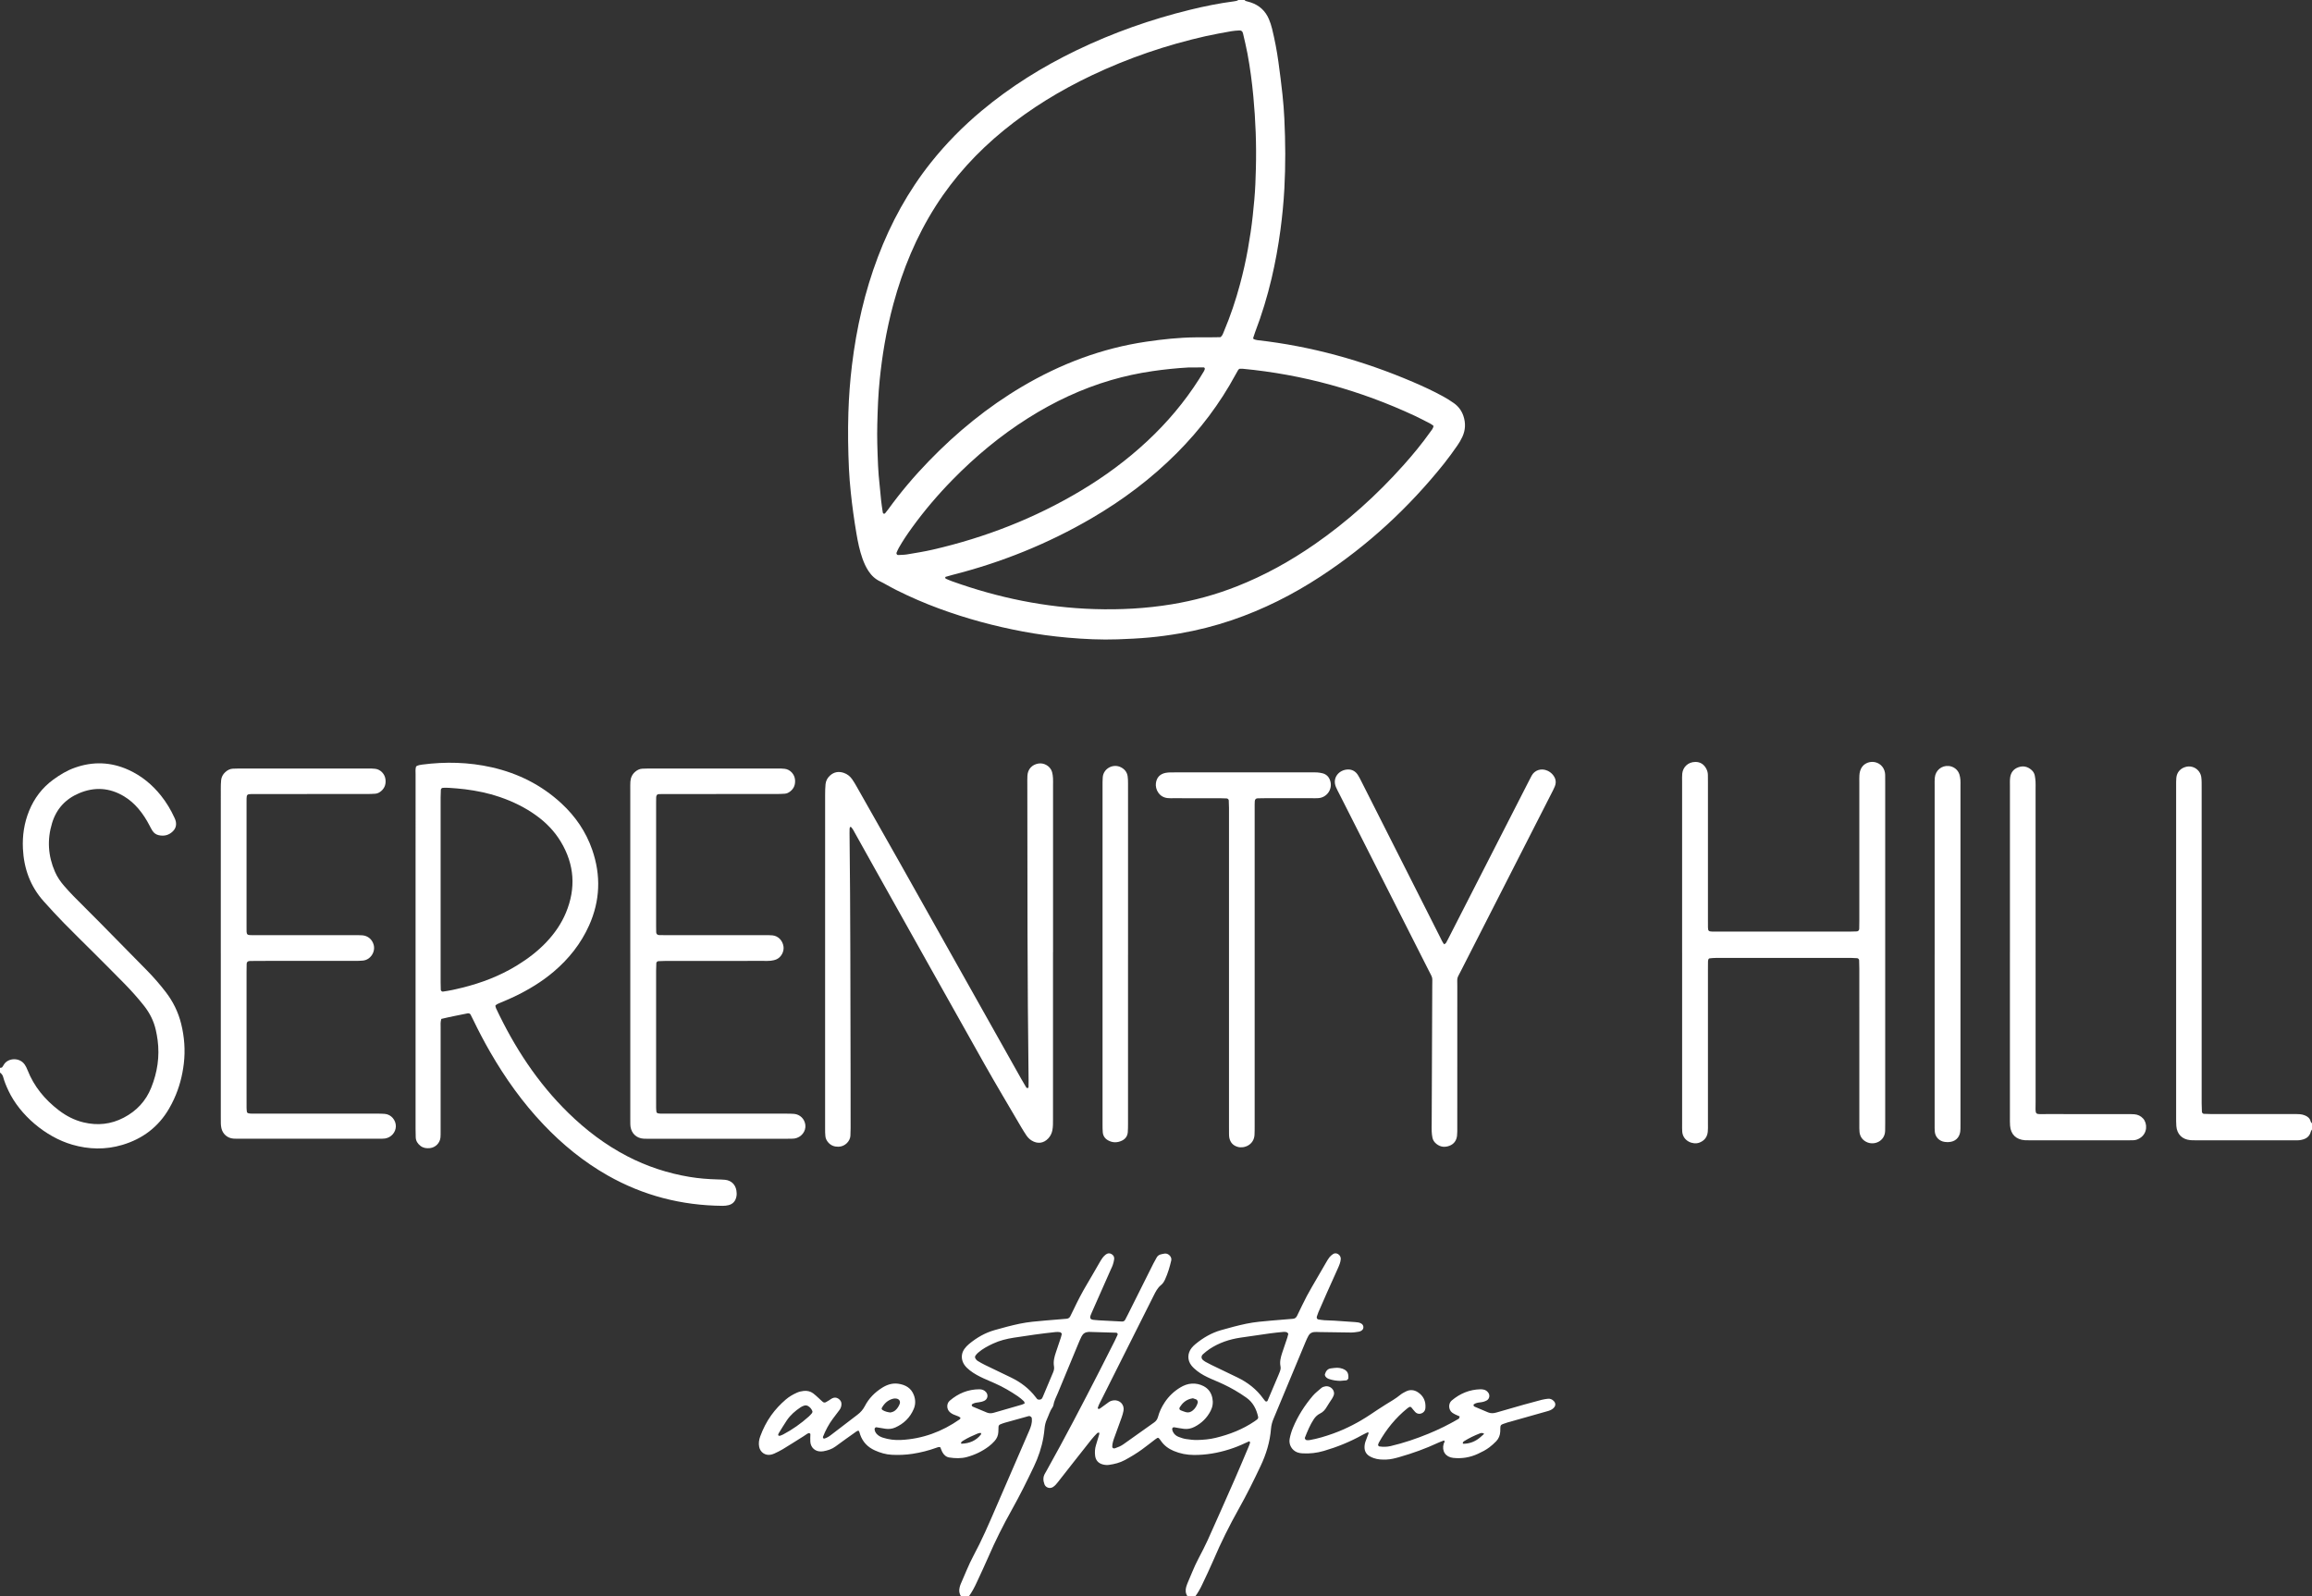 <svg xmlns="http://www.w3.org/2000/svg" id="Layer_2" data-name="Layer 2" viewBox="0 0 1727.98 1193.31"><rect x="0" y="0" width="1727.98" height="1193.31" fill="#333333" stroke="none"/><defs><style> .cls-1 { fill: #fff; stroke-width: 0px; } </style></defs><g id="Layer_1-2" data-name="Layer 1"><g><path class="cls-1" d="M930.18,0c.28.25.51.63.84.73,1.27.41,2.59.68,3.86,1.11,6.36,2.14,10.9,6.32,13.51,12.49.97,2.29,1.75,4.68,2.34,7.09,2.01,8.2,3.6,16.49,4.75,24.86,1.12,8.17,2.17,16.36,3.05,24.56.64,5.91,1.09,11.85,1.38,17.79.85,17.46.96,34.92.02,52.38-.56,10.34-1.57,20.66-2.94,30.94-1.63,12.18-3.8,24.25-6.62,36.21-3.22,13.64-7.29,27.03-12.3,40.13-.55,1.43-1.03,2.88-1.46,4.35-.07.24.24.8.49.89.89.33,1.81.64,2.75.74,40.32,4.54,78.95,15.32,116.2,31.26,7.58,3.24,15.07,6.71,22.3,10.67,2.85,1.56,5.65,3.27,8.29,5.16,3.35,2.39,5.77,5.58,7.1,9.54,1.79,5.34,1.58,10.6-.79,15.69-1.05,2.25-2.31,4.44-3.74,6.46-3.2,4.55-6.42,9.09-9.9,13.44-26.33,32.92-56.92,61.21-92.2,84.33-20.78,13.62-42.82,24.73-66.38,32.74-12.73,4.33-25.72,7.61-38.97,9.91-7.56,1.31-15.16,2.36-22.79,3.06-7.83.72-15.69,1.09-23.55,1.37-12.48.44-24.94-.16-37.36-1.25-11.27-.99-22.49-2.51-33.61-4.6-21.33-4-42.22-9.65-62.6-17.16-10.8-3.98-21.36-8.55-31.66-13.69-2.4-1.2-4.74-2.52-7.11-3.79-1.69-.91-3.32-1.92-5.06-2.71-3.79-1.72-6.68-4.43-8.94-7.88-1.91-2.91-3.32-6.04-4.48-9.31-2.12-5.99-3.4-12.19-4.46-18.43-1.77-10.4-3.23-20.86-4.3-31.35-.58-5.73-1.07-11.47-1.34-17.22-.66-14-.86-28-.43-42.02.37-11.91,1.26-23.77,2.69-35.58,3.37-27.71,9.5-54.78,19.42-80.93,9.66-25.47,22.59-49.11,39.58-70.47,11.27-14.17,23.91-26.98,37.79-38.6,21.75-18.21,45.62-33.05,71.14-45.35,27.22-13.12,55.56-23.11,84.89-30.28,10.8-2.64,21.7-4.84,32.74-6.28,1.14-.15,2.29-.3,3.25-1.02,1.53,0,3.07,0,4.6,0ZM912.23,252.05c1.58-1.34,2-3.07,2.66-4.65,4.77-11.33,8.68-22.96,11.86-34.84,2.34-8.71,4.34-17.49,5.92-26.38,1.48-8.32,2.75-16.65,3.64-25.05.84-7.83,1.61-15.65,1.94-23.52.16-3.84.28-7.67.39-11.51.49-18.06-.21-36.08-1.9-54.06-1-10.7-2.42-21.36-4.38-31.93-.95-5.09-2.18-10.12-3.35-15.17-.39-1.66-1.29-2.28-2.89-2.17-1.91.13-3.84.2-5.72.55-6.41,1.16-12.85,2.26-19.2,3.69-29.47,6.65-57.91,16.36-85.22,29.32-23.49,11.15-45.55,24.6-65.73,41.06-19.93,16.25-37.12,34.98-50.96,56.71-14.45,22.69-24.59,47.24-31.59,73.15-2.65,9.82-4.83,19.75-6.57,29.77-1.54,8.89-2.72,17.83-3.64,26.8-1.14,11.08-1.54,22.21-1.81,33.34-.12,4.8-.11,9.6-.01,14.39.11,5.57.36,11.13.59,16.69.09,2.3.23,4.6.44,6.89.58,6.31,1.17,12.61,1.84,18.91.32,3.05.81,6.09,1.27,9.12.04.3.35.69.62.79.29.1.83.02,1.02-.19.88-1.01,1.71-2.06,2.49-3.15,9.24-12.78,19.42-24.76,30.39-36.08,20.8-21.47,43.74-40.27,69.51-55.51,28.88-17.07,59.7-28.74,92.98-33.64,12.16-1.79,24.35-3.1,36.65-3.22,4.8-.05,9.59-.03,14.39-.05,1.53,0,3.05-.07,4.38-.1ZM926.19,275.69c-.41.48-.71.74-.9,1.06-.68,1.16-1.34,2.33-1.98,3.51-11.7,21.58-26.36,40.94-43.67,58.32-19.07,19.15-40.51,35.24-63.82,48.84-32.67,19.07-67.44,33.05-104.09,42.35-1.67.42-3.32.93-4.97,1.41-.13.04-.33.26-.31.36.07.35.14.88.37.99,1.56.71,3.14,1.39,4.75,1.97,34.36,12.33,69.71,19.63,106.25,20.78,19.42.61,38.72-.41,57.91-3.57,16.72-2.75,32.94-7.2,48.7-13.42,20.62-8.13,39.87-18.8,58.07-31.41,24.56-17.03,46.6-36.91,66.49-59.19,7.03-7.88,13.76-16.01,19.87-24.63.99-1.39,2.23-2.66,2.6-4.67-.68-.5-1.38-1.17-2.2-1.59-3.91-2.03-7.81-4.11-11.8-5.97-40.87-19.07-83.71-30.92-128.63-35.18-.93-.09-1.88.03-2.66.05ZM888.22,274.69c-9.01.51-17.97,1.44-26.9,2.74-10.45,1.52-20.74,3.73-30.87,6.69-22.05,6.45-42.62,16.15-62.02,28.4-20.7,13.07-39.39,28.62-56.5,46.09-10.89,11.12-20.97,22.93-30.11,35.54-3.6,4.97-7.06,10.04-10.08,15.4-.65,1.16-1.16,2.41-1.69,3.63-.27.62.43,1.74,1.06,1.7,2.29-.13,4.62-.1,6.87-.48,6.42-1.08,12.88-2.1,19.22-3.56,39.13-9.02,76.15-23.42,110.67-44.06,17.84-10.67,34.48-22.94,49.68-37.13,14.79-13.81,27.76-29.16,38.63-46.25,1.24-1.94,2.43-3.91,3.61-5.89.29-.48.45-1.05.66-1.57.19-.47-.27-1.31-.76-1.31-3.83.01-7.65.04-11.48.07Z"></path><path class="cls-1" d="M718.36,1193.31c-1.49-2-1.69-4.24-1.17-6.58.21-.93.47-1.87.86-2.74,3.14-6.99,5.81-14.19,9.46-20.97,6.29-11.66,11.52-23.83,16.77-35.98,8.3-19.19,16.59-38.38,24.93-57.55,1.24-2.86,2.26-5.7,1.98-8.87-.03-.38,0-.85-.21-1.11-.33-.41-.8-.76-1.29-.97-.31-.14-.76-.04-1.12.05-5.91,1.63-11.82,3.27-17.72,4.93-1.1.31-2.17.75-3.24,1.18-.75.31-1.26.9-1.31,1.73-.08,1.34-.07,2.68-.14,4.02-.13,2.6-1.14,4.87-2.86,6.76-1.28,1.41-2.69,2.76-4.21,3.9-4.95,3.74-10.46,6.39-16.45,8.01-4.34,1.17-8.77,1-13.14.34-2.37-.36-4.13-1.99-5.25-4.13-.61-1.16-1.01-2.42-1.45-3.51-1.18-.39-2.05.03-2.95.36-5.79,2.1-11.72,3.59-17.81,4.53-5.14.8-10.3.99-15.49.73-4.47-.23-8.68-1.48-12.73-3.31-5.33-2.41-9.08-6.31-10.98-11.9-.19-.54-.31-1.11-.49-1.65-.12-.36-.3-.7-.45-1.04-.82-.24-1.43.18-2.05.62-5.15,3.69-10.35,7.29-15.42,11.08-2.72,2.03-5.78,2.93-9,3.55-.56.11-1.14.13-1.72.15-4.41.14-7.76-2.81-8.08-7.24-.14-1.89.03-3.81.05-5.71,0-.39-.95-.91-1.32-.74-.34.16-.72.28-1.04.48-.97.62-1.89,1.31-2.87,1.92-5.2,3.26-10.38,6.56-15.62,9.74-1.96,1.19-4.07,2.15-6.14,3.13-.86.4-1.8.69-2.73.86-4.01.75-7.71-1.78-8.55-5.82-.56-2.71-.15-5.33.8-7.91,2.07-5.61,4.73-10.91,8.22-15.77,3.15-4.39,6.82-8.29,10.92-11.8,2.51-2.14,5.31-3.75,8.31-5.09,1.61-.72,3.27-1.09,4.99-1.28,2.58-.28,5.01.25,7.09,1.78,1.54,1.12,2.9,2.49,4.33,3.77,1,.89,1.93,1.86,2.97,2.7.62.5,1.46.54,2.18.18.85-.42,1.66-.95,2.47-1.45.81-.5,1.56-1.15,2.42-1.53,1.47-.67,2.98-.64,4.39.27,1.55,1.01,2.51,2.38,2.41,4.29-.08,1.56-.54,3-1.52,4.27-1.64,2.12-3.25,4.28-4.86,6.43-3.13,4.17-5.52,8.76-7.44,13.59-.11.28,0,.79.19,1.03.18.22.69.36.96.27.9-.32,1.79-.69,2.62-1.16.83-.47,1.61-1.04,2.37-1.63,6.55-5.01,13.08-10.06,19.65-15.04,2.33-1.77,4.15-3.83,5.52-6.47,2.97-5.75,7.41-10.21,12.88-13.66,3.68-2.32,7.66-3.64,12.02-3.03,5.46.77,9.82,3.21,11.81,8.74,1.21,3.38,1.24,6.77-.17,10.1-2.75,6.49-7.46,11.06-13.86,13.9-2.34,1.04-4.82,1.27-7.33.92-2.27-.31-4.53-.75-6.8-1.12-.63-.1-1.36.82-1.29,1.51.15,1.62.93,2.91,2.1,3.98,1.15,1.05,2.51,1.75,3.98,2.24,4.43,1.46,9.01,2,13.62,1.77,16.13-.8,30.7-6.17,43.89-15.42.28-.2.43-.58.69-.96-.41-.36-.77-.86-1.26-1.08-1.4-.62-2.88-1.06-4.27-1.69-.86-.39-1.68-.94-2.4-1.56-2.6-2.25-2.73-6.45-.15-8.67,6.33-5.44,13.64-8.46,22.06-8.51,1.99-.01,3.76.59,5.1,2.19,1.75,2.09,1.16,5.15-1.23,6.35-1.4.7-2.87,1.04-4.41,1.22-1.72.2-3.44.43-4.89,1.48-.2.15-.28.7-.18.98.12.32.46.64.79.78,3.52,1.5,7.05,3,10.6,4.44,1.66.67,3.38.59,5.08.1,7-2.02,14-4.02,20.99-6.06.72-.21,1.37-.63,2.13-.98-.27-.64-.35-1.29-.73-1.63-1.42-1.28-2.85-2.58-4.43-3.64-5.41-3.65-11.02-6.97-17.01-9.6-2.81-1.23-5.63-2.43-8.43-3.7-3.67-1.67-7.23-3.55-10.43-6.05-1.52-1.19-2.92-2.48-4.04-4.07-2.54-3.63-2.66-8.24-.12-11.87.98-1.39,2.2-2.67,3.52-3.76,5.67-4.7,11.92-8.36,19.06-10.39,6.27-1.79,12.56-3.49,18.94-4.82,6.21-1.29,12.52-1.8,18.82-2.35,5.35-.46,10.7-.9,16.05-1.33,1.25-.1,2.21-.67,2.77-1.76.97-1.87,1.88-3.78,2.79-5.68,2.96-6.24,6.14-12.36,9.69-18.3,3.15-5.27,6.16-10.62,9.25-15.92.77-1.32,1.53-2.67,2.44-3.9.67-.91,1.5-1.76,2.4-2.44,1.3-.99,2.76-1.24,4.3-.36,1.51.86,2.19,2.21,1.99,3.84-.18,1.51-.63,2.99-1.09,4.45-.35,1.09-.93,2.1-1.39,3.16-4.73,10.7-9.47,21.4-14.2,32.1-.31.7-.63,1.4-.89,2.12-.81,2.23-.22,3.22,2.13,3.51,1.33.17,2.67.28,4.01.35,5.75.31,11.49.6,17.24.9,1.05.05,1.89-.39,2.39-1.28.75-1.33,1.43-2.71,2.11-4.09,6.35-12.7,12.69-25.4,19.05-38.09.77-1.54,1.6-3.06,2.49-4.54.72-1.2,1.82-1.95,3.21-2.25.94-.2,1.87-.45,2.82-.55,2.72-.27,5.4,2.52,4.78,5.17-1.14,4.86-2.54,9.64-4.63,14.19-.73,1.59-1.65,3.09-3,4.17-2.65,2.12-4.07,5.03-5.53,7.95-9.97,19.89-19.96,39.78-29.94,59.66-3.61,7.2-7.24,14.4-10.83,21.61-.42.85-.7,1.77-1,2.67-.05.14.05.44.15.48.31.13.75.34.98.22.67-.35,1.28-.84,1.9-1.29,1.71-1.24,3.4-2.5,5.11-3.73,1.11-.8,2.37-1.22,3.74-1.37,4.65-.52,8.25,3.3,7.34,7.89-.34,1.69-.82,3.36-1.4,4.98-1.66,4.7-3.4,9.38-5.1,14.06-.92,2.52-1.89,5.03-1.89,7.77,0,.73.83,1.39,1.55,1.2.19-.05.38-.05.56-.11,2.19-.74,4.31-1.59,6.21-2.95,7.65-5.46,15.31-10.91,22.99-16.33,1.49-1.05,2.41-2.39,2.88-4.13,1.05-3.93,2.8-7.54,5.04-10.92,3.02-4.55,6.9-8.23,11.55-11.05,2.64-1.6,5.47-2.74,8.63-2.92,3.15-.18,6.07.43,8.88,1.89,3.68,1.92,5.74,4.98,6.55,8.95.67,3.31.24,6.49-1.31,9.51-2.71,5.3-6.77,9.25-12.04,11.96-2.45,1.26-5.07,1.83-7.8,1.51-2.47-.29-4.91-.78-7.37-1.19-1.02-.17-1.78.75-1.48,1.82.15.55.29,1.12.55,1.62.9,1.8,2.38,3.04,4.21,3.74,1.78.68,3.63,1.33,5.5,1.61,2.84.43,5.73.79,8.59.72,4.59-.12,9.17-.53,13.68-1.63,10.34-2.52,20.11-6.31,28.95-12.31.63-.43,1.25-.89,1.86-1.35.67-.5,1.02-1.25.85-2.01-1.27-5.8-3.84-10.85-8.81-14.36-5.49-3.89-11.29-7.26-17.38-10.12-2.95-1.38-5.98-2.6-8.96-3.92-3.69-1.64-7.3-3.43-10.48-5.95-1.49-1.18-2.96-2.47-4.15-3.95-3.21-3.98-3.12-9.25.11-13.26.84-1.04,1.81-1.99,2.84-2.84,5.69-4.68,11.92-8.35,19.06-10.39,6.27-1.79,12.56-3.5,18.94-4.83,6.21-1.29,12.52-1.8,18.82-2.35,5.35-.46,10.7-.9,16.05-1.33,1.5-.12,2.44-.92,3.07-2.24,1.23-2.6,2.52-5.17,3.76-7.77,2.25-4.67,4.64-9.26,7.28-13.72,3.62-6.1,7.12-12.28,10.69-18.41.77-1.32,1.54-2.67,2.49-3.87.7-.88,1.61-1.64,2.54-2.29,1.19-.83,2.51-.83,3.8-.11,1.37.76,2.21,2.31,2.09,3.81-.2,2.34-1.06,4.46-2.01,6.57-2.76,6.12-5.52,12.24-8.25,18.37-2.18,4.91-4.33,9.83-6.46,14.76-.45,1.05-.82,2.14-1.16,3.23-.32,1.05.23,2.03,1.19,2.18,1.51.23,3.03.47,4.56.57,2.49.17,4.99.18,7.47.33,5.17.32,10.34.68,15.5,1.07,1.52.11,3.06.24,4.44,1.05,1.09.64,1.66,1.61,1.64,2.83-.01,1.25-.71,2.16-1.81,2.72-.51.26-1.06.51-1.61.58-1.89.26-3.8.63-5.7.61-7.86-.05-15.73-.22-23.59-.34-1.34-.02-2.69-.13-4.02-.03-1.83.14-3.33,1.02-4.24,2.61-.85,1.49-1.55,3.08-2.22,4.66-5.99,14.34-11.96,28.68-17.92,43.02-1.99,4.78-3.92,9.59-5.97,14.34-1.08,2.5-1.78,5.05-1.99,7.76-.77,9.68-3.56,18.83-7.68,27.57-5.15,10.93-10.53,21.75-16.45,32.3-6.95,12.39-13.28,25.08-18.84,38.16-2.63,6.17-5.57,12.21-8.43,18.29-1.46,3.11-3.13,6.12-5.19,8.89h-5.76c-1.59-2.21-1.69-4.66-1.01-7.15.4-1.47,1.04-2.88,1.63-4.3.95-2.3,1.98-4.58,2.91-6.89,1.44-3.56,3.09-7.02,4.87-10.42,2.31-4.42,4.64-8.84,6.69-13.38,6.84-15.22,13.61-30.47,20.32-45.75,3.47-7.9,6.78-15.88,10.15-23.82.45-1.05.85-2.13,1.17-3.22.07-.24-.31-.6-.55-1.03-1.03.46-2.09.89-3.12,1.38-3.81,1.82-7.74,3.37-11.76,4.65-8.65,2.75-17.49,4.28-26.59,4.23-5.25-.03-10.29-.99-15.12-3.04-3.78-1.61-7.01-3.93-9.39-7.35-.54-.78-1.11-1.56-1.76-2.25-.19-.2-.79-.23-1.06-.07-.82.48-1.58,1.07-2.34,1.65-3.05,2.32-6.06,4.72-9.16,6.97-4.04,2.93-8.31,5.5-12.71,7.88-3.78,2.04-7.83,3.06-12.04,3.63-1.54.21-3.05.04-4.56-.36-3.27-.88-5.24-3.09-5.66-6.48-.33-2.7-.18-5.36.64-7.97.86-2.74,1.68-5.5,2.48-8.26.1-.33-.07-.74-.12-1.11-.49.13-1.13.1-1.44.41-1.47,1.51-2.93,3.03-4.24,4.68-4.55,5.7-9.04,11.44-13.55,17.17-3.8,4.83-7.59,9.65-11.36,14.5-1.18,1.52-2.36,3.02-4.04,4.04-2.24,1.37-5.29.38-6.22-2.06-1.07-2.83-1.22-5.6.46-8.28.41-.65.76-1.33,1.13-2,13.76-24.62,26.79-49.63,39.64-74.74,3.76-7.34,7.47-14.71,11.19-22.07.78-1.54,1.48-3.12,2.2-4.69.32-.7-.24-1.56-1.04-1.59-6.71-.21-13.42-.4-20.13-.59-.19,0-.38.01-.57.02-2.31.11-4.04,1.2-5.1,3.22-.89,1.69-1.63,3.47-2.37,5.24-5.16,12.4-10.31,24.79-15.42,37.21-1.24,3-2.85,5.87-3.35,9.16-.08.54-.37,1.1-.7,1.56-1.9,2.71-2.75,5.9-4.12,8.84-1.07,2.3-1.58,4.71-1.8,7.22-.19,2.1-.47,4.19-.83,6.27-1.31,7.61-3.77,14.86-7.08,21.82-5.19,10.91-10.57,21.74-16.48,32.29-6.48,11.55-12.4,23.38-17.66,35.54-2.74,6.34-5.72,12.57-8.6,18.84-1.67,3.65-3.55,7.19-5.9,10.46h-5.76ZM733.38,1071.28c-.97-.33-1.88-.06-2.77.31-3.71,1.53-7.35,3.2-10.77,5.31-.48.3-.96.64-1.33,1.05-.2.23-.21.66-.23,1,0,.06.33.23.5.22,5.8-.24,10.76-2.26,14.41-6.94.19-.24.06-.72.08-1.08.38.04.43-.02.16-.2-.01.11-.03.22-.04.32ZM962.9,997.01c-.38-.4-.69-.99-1.16-1.16-.69-.26-1.51-.35-2.25-.28-3.43.33-6.86.65-10.27,1.12-7.39,1.02-14.77,2.09-22.15,3.2-8.24,1.23-15.99,3.83-22.98,8.45-1.75,1.15-3.37,2.51-4.94,3.9-1.53,1.36-1.46,3.26.04,4.45.6.47,1.21.96,1.87,1.32,1.51.83,3.03,1.64,4.58,2.38,6.37,3.08,12.76,6.13,19.13,9.21,7.71,3.73,14.33,8.8,19.35,15.82.44.62.94,1.21,1.42,1.79.53.64,1.53.56,1.84-.17,2.33-5.46,4.64-10.92,6.95-16.38.75-1.76,1.53-3.51,2.19-5.3.47-1.25.82-2.56.53-3.93-.73-3.52.16-6.85,1.23-10.14,1.24-3.82,2.59-7.61,3.86-11.42.3-.9.49-1.85.75-2.85ZM793.63,996.95c-.43-.41-.78-1.05-1.23-1.13-1.11-.19-2.28-.25-3.41-.13-10.48,1.11-20.92,2.59-31.33,4.23-5.31.84-10.53,2.11-15.43,4.4-4,1.87-7.91,3.91-11.25,6.86-.71.63-1.36,1.35-1.9,2.13-.44.65-.47,1.49-.02,2.18.41.63.88,1.31,1.5,1.69,1.79,1.1,3.63,2.14,5.52,3.07,6.55,3.19,13.13,6.29,19.68,9.48,7.17,3.49,13.39,8.19,18.26,14.57.35.46.7.92,1.07,1.35.78.9,2.92.76,3.59-.23.21-.32.44-.63.58-.98,2.62-6.18,5.24-12.35,7.81-18.55.59-1.42.97-2.92.69-4.49-.66-3.73.28-7.23,1.47-10.7,1.24-3.63,2.47-7.26,3.67-10.9.3-.9.47-1.84.72-2.84ZM607.24,1055.3c-.03-.19-.03-.39-.1-.56-.66-1.66-1.77-2.94-3.32-3.8-.87-.48-1.86-.55-2.78-.25-.9.29-1.8.67-2.58,1.19-4.02,2.65-7.64,5.78-10.36,9.78-2.14,3.16-4.08,6.46-6.09,9.7-.19.31-.29.7-.38,1.06-.04.16-.03.44.07.49.3.18.69.47.96.39.9-.27,1.81-.6,2.64-1.04,6.97-3.66,13.34-8.19,19.21-13.43.85-.76,1.6-1.63,2.35-2.5.23-.26.27-.68.39-1.03ZM891.55,1045.19c-.77.16-1.33.25-1.88.4-3.49,1-6.01,3.23-7.88,6.27-.59.96-.36,1.91.66,2.33,1.23.5,2.48.98,3.76,1.36,2.01.6,3.8,0,5.34-1.3,1.8-1.51,2.98-3.46,3.63-5.73.22-.78-.32-2.11-1.1-2.45-.87-.37-1.78-.63-2.52-.89ZM665.43,1055.84c1.42-.28,2.66-.7,3.71-1.61,1.47-1.28,2.5-2.86,3.22-4.67.81-2.04-.22-3.82-2.49-4.14-.73-.1-1.53-.1-2.25.07-3.95.98-6.71,3.47-8.6,7.01-.23.43.06,1.15.53,1.45,1.82,1.17,3.85,1.63,5.88,1.88Z"></path><path class="cls-1" d="M0,798.23c.54-.13,1.26-.08,1.57-.42.64-.69,1.02-1.61,1.56-2.39,3.24-4.71,11.57-5.13,15.35.35.86,1.25,1.53,2.66,2.09,4.08,4.84,12.32,12.95,22.09,23.36,30.06,5.54,4.24,11.63,7.41,18.45,9.05,10.48,2.53,20.52,1.51,30.14-3.53,9.56-5.01,16.47-12.36,20.51-22.42,4.59-11.44,6.4-23.25,4.78-35.52-.33-2.47-.77-4.92-1.31-7.35-1.51-6.87-4.6-12.98-8.96-18.47-4.54-5.72-9.39-11.15-14.5-16.36-7.52-7.67-15.12-15.27-22.72-22.86-7.46-7.46-15.04-14.81-22.41-22.35-5.23-5.35-10.3-10.85-15.29-16.43-10-11.18-14.78-24.48-15.49-39.35-.46-9.71.93-19.12,4.61-28.17,3.85-9.47,9.77-17.31,18.05-23.36,4.98-3.64,10.22-6.83,16.04-8.9,13.63-4.87,27.1-4.39,40.3,1.62,9.61,4.38,17.55,10.91,24.13,19.12,4.1,5.11,7.44,10.71,10.16,16.66.4.87.78,1.76.97,2.69.6,2.82-.08,5.31-2.16,7.38-2.98,2.97-6.55,3.83-10.58,2.94-1.94-.43-3.53-1.52-4.63-3.18-.84-1.28-1.53-2.65-2.24-4.02-2.3-4.45-4.97-8.65-8.21-12.47-3.12-3.69-6.69-6.87-10.84-9.37-10.8-6.51-22.06-7.21-33.61-2.33-10.11,4.28-16.93,11.64-20.17,22.24-3.81,12.45-3.05,24.61,2.15,36.51,1.71,3.9,4.1,7.38,6.89,10.57,2.27,2.6,4.58,5.17,7,7.63,6.6,6.69,13.3,13.29,19.9,19.98,11.73,11.87,23.45,23.75,35.11,35.69,4.96,5.08,9.62,10.43,13.95,16.07,5.45,7.1,9.31,15,11.46,23.66,2.41,9.75,3.17,19.64,1.99,29.69-1.09,9.23-3.43,18.07-7.3,26.51-1.12,2.44-2.35,4.83-3.7,7.15-7.99,13.78-19.83,22.67-35,27.18-12.48,3.71-25.01,3.42-37.44-.19-19.91-5.77-39.01-22.16-47.52-40.09-1.65-3.47-3.14-7.01-4.14-10.72-.39-1.42-1.3-2.29-2.34-3.14,0-1.15,0-2.3,0-3.46Z"></path><path class="cls-1" d="M1727.98,844.3c-.29.49-.72.95-.85,1.49-1.09,4.46-4.45,5.94-8.49,6.5-1.13.16-2.3.07-3.45.07-24.75,0-49.5,0-74.25,0-1.34,0-2.69.01-4.02-.12-5.98-.59-9.84-4.44-10.33-10.44-.2-2.48-.16-4.99-.16-7.48,0-63.93,0-127.85,0-191.78,0-18.43,0-36.86,0-55.29,0-1.92-.03-3.85.14-5.75.37-4.3,3.17-7.37,7.49-8.36,4.02-.92,8.2.99,10.19,4.72.44.83.78,1.77.93,2.69.22,1.32.27,2.67.31,4.01.05,1.73.02,3.46.02,5.18,0,78.33,0,156.65,0,234.98,0,2.11.1,4.22.19,6.32.03.75.77,1.52,1.45,1.54,1.91.08,3.83.16,5.74.17,20.34.01,40.68,0,61.01.01,1.73,0,3.46-.04,5.18.11,1.13.1,2.27.39,3.33.78,2.25.83,4,2.2,4.61,4.72.12.49.63.88.97,1.32v4.61Z"></path><path class="cls-1" d="M329.84,761.62c-.75,2.45-.51,4.38-.51,6.28-.02,18.24-.01,36.47-.01,54.71,0,7.68,0,15.36,0,23.03,0,1.53.03,3.08-.11,4.6-.38,4.14-3.71,7.49-7.84,7.96-2.56.29-5-.03-7.1-1.66-2.05-1.6-3.43-3.63-3.55-6.31-.1-2.11-.12-4.22-.12-6.33,0-65.84,0-131.68,0-197.52,0-22.46,0-44.92.01-67.37,0-2.09-.25-4.21.39-6.12,1.51-.98,3.04-1.17,4.55-1.37,17.46-2.27,34.84-1.86,52.05,2.05,19.65,4.46,37.15,13.23,52,26.95,10.46,9.67,18.34,21.15,23.02,34.66,6.63,19.15,5.97,38.1-2.36,56.64-6.08,13.53-15.1,24.88-26.37,34.46-8.98,7.63-18.99,13.65-29.58,18.72-3.63,1.74-7.36,3.25-11.06,4.84-1.06.45-2.15.82-3.03,1.9.17.62.27,1.38.58,2.05,13.69,29.05,30.97,55.63,54.05,78.17,13.11,12.81,27.58,23.79,43.89,32.27,14.76,7.67,30.36,12.79,46.75,15.51,6.82,1.13,13.71,1.66,20.62,1.86,1.92.05,3.84.09,5.75.28,4.61.46,7.74,3.44,8.53,7.98.27,1.53.3,3.06,0,4.58-.65,3.32-2.57,5.55-5.84,6.39-1.47.38-3.03.52-4.55.51-30.53-.27-59.2-7.6-85.8-22.7-18-10.21-33.84-23.16-48.07-38.14-15.55-16.37-28.53-34.62-39.79-54.14-4.6-7.98-8.86-16.15-12.86-24.44-.58-1.21-1.18-2.41-1.81-3.6-.3-.58-1.28-1.03-1.97-.89-6.57,1.34-13.16,2.56-19.87,4.19ZM329.32,665.11c0,23.01,0,46.02,0,69.02,0,1.92.06,3.83.12,5.75.02.7.89,1.43,1.56,1.34,4.94-.67,9.8-1.75,14.63-2.96,14.21-3.54,27.77-8.7,40.32-16.34,8.22-5,15.86-10.74,22.49-17.77,6.1-6.47,11.12-13.7,14.54-21.93,7.57-18.23,6.41-35.91-3.75-52.9-4.69-7.85-10.93-14.29-18.3-19.64-8.44-6.13-17.73-10.62-27.58-13.98-8.37-2.86-17-4.61-25.75-5.73-3.99-.51-8.01-.77-12.02-1.07-1.52-.11-3.06-.04-4.59-.01-.72.01-1.48.74-1.5,1.46-.08,1.91-.16,3.83-.17,5.74-.01,23.01,0,46.02,0,69.02Z"></path><path class="cls-1" d="M787.01,711.81c0,41.65,0,83.31,0,124.96,0,2.69.05,5.37-.46,8.03-.45,2.34-1.44,4.37-3.03,6.1-3.51,3.81-8.12,4.32-12.49,1.63-1.66-1.02-2.98-2.42-4.05-4.03-1.27-1.92-2.51-3.86-3.67-5.85-9.3-15.9-18.77-31.7-27.81-47.74-27.31-48.48-54.45-97.05-81.65-145.58-5.44-9.71-10.83-19.44-16.27-29.15-.44-.79-1.09-1.46-1.68-2.16-.04-.04-.42.08-.5.21-.19.32-.39.68-.41,1.03-.06,1.15-.07,2.3-.05,3.45.71,59.89.61,119.78.77,179.67.04,13.63.03,27.26.03,40.89,0,1.92-.04,3.84-.15,5.75-.23,3.92-3.97,8.08-8.95,8.15-3.07.05-5.64-.91-7.66-3.25-1.15-1.34-1.93-2.86-2.09-4.64-.08-.96-.17-1.91-.19-2.87-.03-1.34-.02-2.69-.02-4.03,0-82.73,0-165.47.01-248.2,0-2.68.06-5.38.32-8.05.24-2.57,1.49-4.77,3.41-6.48,2.98-2.66,6.45-3.2,10.2-1.94,2.64.88,4.72,2.58,6.29,4.82,1.21,1.72,2.28,3.55,3.32,5.39,10.79,19.03,21.6,38.04,32.32,57.1,30.28,53.85,60.53,107.72,90.79,161.58,1.22,2.17,2.48,4.33,3.78,6.45.13.21.66.26,1,.24.44-.02.6-.36.6-.83,0-1.53.06-3.07.04-4.6-.95-73.9-.89-147.8-.95-221.71,0-2.11-.06-4.23.07-6.33.29-4.85,3.34-8.2,8.12-9.06,4.41-.79,9.11,2.05,10.32,6.37.41,1.46.58,3.01.68,4.54.12,1.72.04,3.45.04,5.18,0,41.65,0,83.31,0,124.96Z"></path><path class="cls-1" d="M1257.2,711.83c0-42.61,0-85.23,0-127.84,0-1.92-.09-3.85.11-5.75.51-4.75,4.2-8.64,9.81-8.7,3.74-.04,6.58,1.91,8.26,5.3.68,1.37,1.08,2.88,1.09,4.44.01,1.73.04,3.45.04,5.18,0,34.55,0,69.1,0,103.65,0,1.73-.02,3.46.02,5.18.06,2.51.53,2.98,3.08,3.05,1.53.04,3.07.03,4.6.03,32.61,0,65.23,0,97.84,0,1.92,0,3.83-.07,5.75-.15.99-.04,1.74-.85,1.77-1.88.06-1.92.08-3.84.08-5.76,0-34.55,0-69.1,0-103.65,0-1.73-.05-3.46.04-5.18.06-1.14.21-2.3.53-3.39,1.48-5.2,6-6.99,9.51-6.85,4.67.19,8.37,3.57,9.09,8.16.12.75.14,1.53.15,2.3.02,1.73.02,3.46.02,5.18,0,84.84,0,169.69,0,254.53,0,1.92.03,3.84-.05,5.76-.31,7.81-8.46,11.11-14.23,8.04-2.95-1.57-4.56-4.07-4.91-7.32-.21-1.9-.13-3.83-.14-5.75,0-38.77,0-77.55-.01-116.32,0-2.11-.08-4.22-.14-6.33-.02-.72-.75-1.47-1.44-1.52-1.34-.09-2.68-.19-4.01-.19-33.96-.01-67.91-.01-101.87,0-1.53,0-3.05.16-4.57.33-.29.03-.66.45-.78.76-.19.52-.27,1.11-.29,1.67-.04,1.92-.04,3.84-.04,5.76,0,38.58,0,77.16,0,115.75,0,1.92.08,3.85-.13,5.75-.44,3.99-2.62,6.7-6.41,8.08-4.56,1.66-12.06-1.09-12.67-8.14-.16-1.91-.09-3.84-.09-5.75,0-42.81,0-85.61,0-128.42Z"></path><path class="cls-1" d="M165.01,712.7c0-41.08,0-82.16.01-123.24,0-2.11.03-4.23.25-6.32.25-2.36,1.34-4.37,3.12-6,1.61-1.47,3.44-2.44,5.65-2.56,1.53-.08,3.07-.12,4.6-.12,32.23,0,64.46,0,96.7,0,1.72,0,3.46,0,5.17.22,3.82.48,6.99,3.75,7.55,7.62.5,3.46-.35,6.48-3.01,8.86-1.31,1.18-2.83,2.03-4.62,2.14-2.1.14-4.21.22-6.32.22-27.05.01-54.1,0-81.15.01-1.73,0-3.45-.02-5.18.02-2.95.06-3.44.51-3.5,3.24-.03,1.15-.02,2.3-.02,3.46,0,30.71,0,61.43,0,92.14,0,7.05-.52,6.65,6.43,6.65,24.75,0,49.5,0,74.25,0,1.92,0,3.84-.04,5.75.09,4.28.3,7.53,3.08,8.63,7.25.97,3.66-.67,7.86-3.89,10.11-1.3.91-2.75,1.41-4.28,1.55-1.9.18-3.83.22-5.74.22-24.37.01-48.73,0-73.1.01-1.92,0-3.84.02-5.75.09-1.39.05-2.17.81-2.21,2.11-.06,1.92-.08,3.84-.08,5.76,0,29.56,0,59.12,0,88.68,0,4.42-.01,8.83.01,13.25,0,.95.13,1.91.23,2.85.07.66.61,1.01,1.13,1.15.73.2,1.51.25,2.27.26,2.11.03,4.22.02,6.33.02,28.97,0,57.94,0,86.91,0,2.11,0,4.22.01,6.32.17,4.99.36,8.48,4.87,8.39,9.34-.08,4.48-3.48,8.37-8.11,9.08-.76.12-1.53.15-2.29.16-1.53.03-3.07.02-4.6.02-33.57,0-67.15,0-100.72,0-1.92,0-3.84.05-5.75-.1-4.41-.35-7.92-3.42-8.91-7.74-.26-1.11-.38-2.27-.43-3.41-.07-1.72-.03-3.45-.03-5.18,0-40.7,0-81.39,0-122.09Z"></path><path class="cls-1" d="M471.07,712.72c0-40.88,0-81.77,0-122.65,0-1.92-.05-3.84.07-5.76.2-2.99,1.37-5.56,3.72-7.52,1.51-1.26,3.21-2.1,5.2-2.2,1.53-.08,3.07-.13,4.6-.13,32.23,0,64.46,0,96.69,0,1.72,0,3.46,0,5.17.22,4.07.5,7.3,4.02,7.68,8.14.32,3.5-.7,6.44-3.48,8.67-1.22.98-2.58,1.71-4.16,1.8-2.1.13-4.21.23-6.32.23-27.24.01-54.48,0-81.72.01-1.92,0-3.84.02-5.75.05-1.91.04-2.29,1.09-2.35,2.59-.05,1.34-.04,2.69-.04,4.03,0,30.71,0,61.42,0,92.13,0,1.54.02,3.07.07,4.6.04,1.22.91,2.01,2.27,2.04,1.92.05,3.84.05,5.75.05,24.36,0,48.73,0,73.09,0,1.92,0,3.85-.04,5.75.14,4.3.42,7.58,3.79,8.27,8.32.56,3.66-1.62,7.93-5.09,9.53-1.36.63-2.92.95-4.42,1.13-1.7.2-3.45.1-5.17.11-24.36,0-48.73,0-73.09.01-1.91,0-3.83.1-5.74.19-.74.03-1.51.77-1.54,1.44-.07,1.92-.15,3.83-.16,5.75,0,29.94,0,59.88,0,89.83,0,4.22-.01,8.45.01,12.67,0,.95.14,1.9.22,2.85.06.69.61,1.02,1.12,1.17.72.21,1.51.24,2.28.25,3.07.03,6.14.02,9.21.02,28.01,0,56.02,0,84.02,0,2.11,0,4.23-.02,6.32.18,4.44.43,7.78,3.77,8.35,8.19.62,4.8-3.04,9.44-8.09,10.22-.75.12-1.53.14-2.29.16-1.53.03-3.07.02-4.6.02-33.57,0-67.14,0-100.71,0-1.73,0-3.46.04-5.18-.06-5.17-.3-8.98-3.77-9.78-8.9-.15-.94-.15-1.91-.17-2.87-.03-1.53-.01-3.07-.01-4.61,0-40.69,0-81.38,0-122.07Z"></path><path class="cls-1" d="M1079.32,705.88c.52-.37,1.14-.59,1.39-1.02.96-1.66,1.81-3.38,2.69-5.09,19.56-38.26,39.11-76.53,58.67-114.79.87-1.71,1.74-3.42,2.64-5.11,2.19-4.12,7.12-5.94,11.9-3.76,1.41.64,2.65,1.54,3.69,2.7,2.39,2.67,3.12,5.69,1.75,9.05-.72,1.77-1.62,3.48-2.49,5.18-22.49,44.09-44.99,88.18-67.46,132.27-3.55,6.96-2.91,4.53-2.92,12.02-.03,35.13,0,70.26-.02,105.38,0,2.11.05,4.24-.19,6.32-.42,3.51-2.3,6.14-5.61,7.41-3.42,1.32-6.78,1.03-9.76-1.36-1.55-1.24-2.66-2.79-3.02-4.76-.28-1.5-.48-3.03-.54-4.56-.09-2.11-.01-4.22,0-6.33.14-34.17.3-68.34.42-102.5.02-7.3.61-5.05-2.92-12.02-22.18-43.82-44.36-87.63-66.54-131.45-.87-1.71-1.8-3.4-2.54-5.16-2.93-7.01,2.4-12.99,9.06-13.12,3.05-.06,5.58,1.41,7.27,3.98,1.05,1.6,1.89,3.34,2.75,5.05,9.27,18.32,18.52,36.64,27.78,54.96,10.38,20.55,20.76,41.1,31.15,61.64.86,1.69,1.58,3.47,2.87,5.06Z"></path><path class="cls-1" d="M918.55,723.76c0-39.92,0-79.84,0-119.76,0-1.91-.1-3.83-.18-5.74-.03-.68-.8-1.41-1.54-1.44-1.72-.07-3.44-.15-5.17-.15-11.51-.01-23.02,0-34.53-.01-1.53,0-3.08.06-4.6-.11-6.39-.74-9.15-6.66-8.62-11.02.53-4.31,2.98-6.96,7.24-7.82,1.12-.23,2.28-.29,3.42-.34,1.34-.06,2.68-.02,4.03-.02,33.76,0,67.52,0,101.28,0,1.53,0,3.07-.07,4.6.04,1.33.1,2.67.3,3.96.63,3.06.78,4.94,2.86,5.81,5.82,1.79,6.11-2.54,12.31-8.89,12.76-1.53.11-3.07.06-4.6.06-11.89,0-23.79,0-35.68,0-1.73,0-3.45.03-5.18.08-1.28.04-2,.83-2.09,2.23-.05.77-.08,1.53-.08,2.3-.01,1.73,0,3.45,0,5.18,0,78.5,0,157,0,235.5,0,2.11,0,4.22-.11,6.33-.42,7.55-7.77,10.44-12.66,8.98-3.5-1.05-5.47-3.36-6.18-6.84-.19-.93-.19-1.91-.21-2.87-.03-1.73-.02-3.45-.02-5.18,0-39.54,0-79.07,0-118.61Z"></path><path class="cls-1" d="M1502.22,711.86c0-41.46,0-82.91,0-124.37,0-2.11-.11-4.24.17-6.32.5-3.7,2.52-6.37,6.12-7.65,3.57-1.27,6.81-.56,9.66,1.87,1.34,1.14,2.3,2.61,2.63,4.36.29,1.5.47,3.03.56,4.56.1,1.72.03,3.45.03,5.18,0,77.92-.02,155.84.02,233.77,0,11.13-1.44,9.44,9.35,9.49,19.57.09,39.13.02,58.7.03,1.92,0,3.84-.02,5.75.13,2.57.2,4.79,1.24,6.56,3.19,3.2,3.54,3.43,10.92-2.31,14.57-1.47.94-3.08,1.57-4.85,1.64-1.34.05-2.68.07-4.03.07-24.36,0-48.72,0-73.08,0-1.34,0-2.69.02-4.03-.07-6.61-.43-10.67-4.36-11.15-10.89-.16-2.1-.11-4.22-.11-6.33,0-41.07,0-82.14,0-123.22Z"></path><path class="cls-1" d="M1445.95,713.62c0-42.22,0-84.45,0-126.67,0-1.92-.07-3.85.13-5.75.56-5.37,5.05-9.08,10.33-8.64,3.75.31,6.97,2.81,8.07,6.39.39,1.27.61,2.62.72,3.94.13,1.53.05,3.07.05,4.6,0,84.06,0,168.13,0,252.19,0,1.34,0,2.69-.02,4.03-.02.77-.04,1.54-.16,2.29-.7,4.6-3.92,7.47-8.64,7.69-.95.04-1.92,0-2.87-.11-4.03-.5-7.1-3.54-7.49-7.55-.19-1.9-.13-3.83-.13-5.75,0-42.22,0-84.45,0-126.67Z"></path><path class="cls-1" d="M843.08,713.82c0,42.03,0,84.05,0,126.08,0,2.11-.02,4.22-.17,6.33-.21,2.91-1.71,5.08-4.31,6.35-3.49,1.7-7.03,1.72-10.46-.2-2.33-1.3-3.7-3.33-3.93-6-.17-1.91-.17-3.83-.17-5.75-.01-18.61,0-37.23,0-55.84,0-65.63,0-131.26,0-196.89,0-2.3-.03-4.61.15-6.9.52-6.63,7.87-10.47,13.71-7.4,2.73,1.43,4.46,3.63,4.9,6.68.25,1.7.27,3.44.28,5.16.03,8.06.01,16.12.01,24.18,0,34.73,0,69.47,0,104.2Z"></path><path class="cls-1" d="M1091.01,1058.79c-1.03-.45-2.09-.87-3.12-1.38-.85-.42-1.72-.87-2.48-1.43-2.98-2.19-2.98-6.94-.43-9.09,6.22-5.25,13.33-8.21,21.52-8.42.76-.02,1.53.09,2.28.23,1.59.29,2.79,1.18,3.69,2.52,1.23,1.85.68,4.43-1.19,5.54-1.52.9-3.18,1.3-4.91,1.49-1.72.19-3.44.46-4.88,1.5-.19.14-.23.72-.11.99.14.32.48.62.81.76,3.34,1.44,6.69,2.87,10.05,4.26,2.04.85,4.07.71,6.18.09,6.8-2.01,13.62-3.95,20.44-5.87,4.43-1.25,8.86-2.45,13.32-3.6,1.48-.38,3-.59,4.52-.8,1.84-.25,3.37.37,4.65,1.74,1.31,1.39,1.48,3.15.25,4.66-.48.58-1.06,1.13-1.7,1.51-.81.49-1.71.9-2.62,1.16-7.36,2.11-14.74,4.18-22.11,6.25-2.77.78-5.54,1.53-8.3,2.33-1.1.32-2.18.72-3.27,1.11-1.85.66-2.18,1.07-2.25,2.84-.04.96-.01,1.92-.06,2.88-.13,2.79-1.12,5.28-3.04,7.27-1.59,1.65-3.33,3.18-5.15,4.57-2.6,1.98-5.53,3.43-8.49,4.81-5.88,2.74-12.03,3.73-18.48,3.05-5.67-.6-8.73-5.1-7.11-10.62.2-.69.89-1.26.56-2.09-.05-.13-.31-.31-.4-.28-1.43.53-2.88,1.02-4.26,1.66-9.4,4.39-19.13,7.89-29.1,10.73-3.13.89-6.29,1.72-9.58,1.84-3.27.12-6.53.02-9.65-1.13-1.07-.4-2.15-.84-3.11-1.45-2.46-1.55-3.68-3.82-3.64-6.75.02-1.75.39-3.41,1.06-5.03.72-1.77,1.36-3.57,2.01-5.37.04-.11-.14-.35-.27-.47-.11-.1-.34-.18-.45-.13-1.38.66-2.77,1.28-4.1,2.02-9.08,5.07-18.64,8.93-28.62,11.85-5.22,1.53-10.51,2.14-15.9,1.83-1.32-.07-2.7-.26-3.93-.73-4.11-1.55-6.56-5.82-5.74-10.16.53-2.82,1.36-5.58,2.47-8.25,3.64-8.76,8.69-16.66,14.8-23.86,1.84-2.17,4.2-3.91,6.35-5.81.89-.78,2-1.12,3.15-1.3,2.46-.39,5.08,1.08,6.03,3.43.45,1.1.52,2.26.09,3.37-.35.89-.79,1.75-1.3,2.56-1.22,1.95-2.62,3.8-3.74,5.8-1.26,2.23-2.79,4.04-5.15,5.19-1.91.93-3.47,2.41-4.65,4.2-2.87,4.34-4.81,9.13-6.71,13.95-.2.5.62,1.67,1.21,1.71.75.05,1.53.14,2.27,0,6.06-1.06,11.92-2.84,17.7-4.92,9.79-3.53,18.94-8.3,27.6-14.06,3.83-2.55,7.64-5.14,11.55-7.56,3.74-2.31,7.57-4.46,10.98-7.28,1.31-1.08,2.88-1.89,4.42-2.64,3.02-1.46,6.04-1.11,8.77.68,4.22,2.77,6.01,6.82,5.61,11.82-.11,1.37-.68,2.59-1.89,3.41-1.92,1.3-4.21,1.15-5.75-.48-1.05-1.11-1.96-2.34-2.95-3.51-.28-.34-1.2-.41-1.59-.14-.47.33-.96.64-1.41,1-8.75,7.1-15.71,15.69-21.19,25.51-.27.49-.4,1.07-.58,1.61-.14.4.43,1.2.88,1.27,2.86.43,5.69.41,8.55-.27,9.73-2.28,19.15-5.49,28.38-9.28,7.64-3.13,15.02-6.79,22.15-10.95.59-.34.58-.35,1.05-1.9ZM1109.3,1071.86c-.97-.86-2.08-.86-3.21-.43-4.09,1.59-8.04,3.48-11.78,5.8-.32.2-.58.49-.83.77-.11.13-.13.34-.18.52-.1.41.11.68.61.68,4.55-.07,8.55-1.65,12.06-4.52,1.17-.96,2.28-2,3.4-2.98l-.32-.04.23.21Z"></path><path class="cls-1" d="M1001.76,1032.19c-2.9-.04-5.72-.46-8.46-1.4-1.12-.38-2.08-1.02-2.72-2-.28-.43-.49-1.13-.34-1.6.71-2.33,2.01-4.11,4.69-4.37,1.52-.15,3.04-.45,4.56-.42,1.31.03,2.68.25,3.91.71,3.48,1.32,4.57,3.2,4.37,7.06-.02.47-.96,1.59-1.46,1.63-1.51.15-3.03.26-4.55.38Z"></path><path class="cls-1" d="M733.38,1071.28c.01-.11.03-.22.04-.32.27.18.22.25-.16.2,0,0,.12.12.12.12Z"></path><path class="cls-1" d="M1109.3,1071.86l-.23-.21s.32.04.33.03c0,0-.09.17-.09.17Z"></path></g></g></svg>